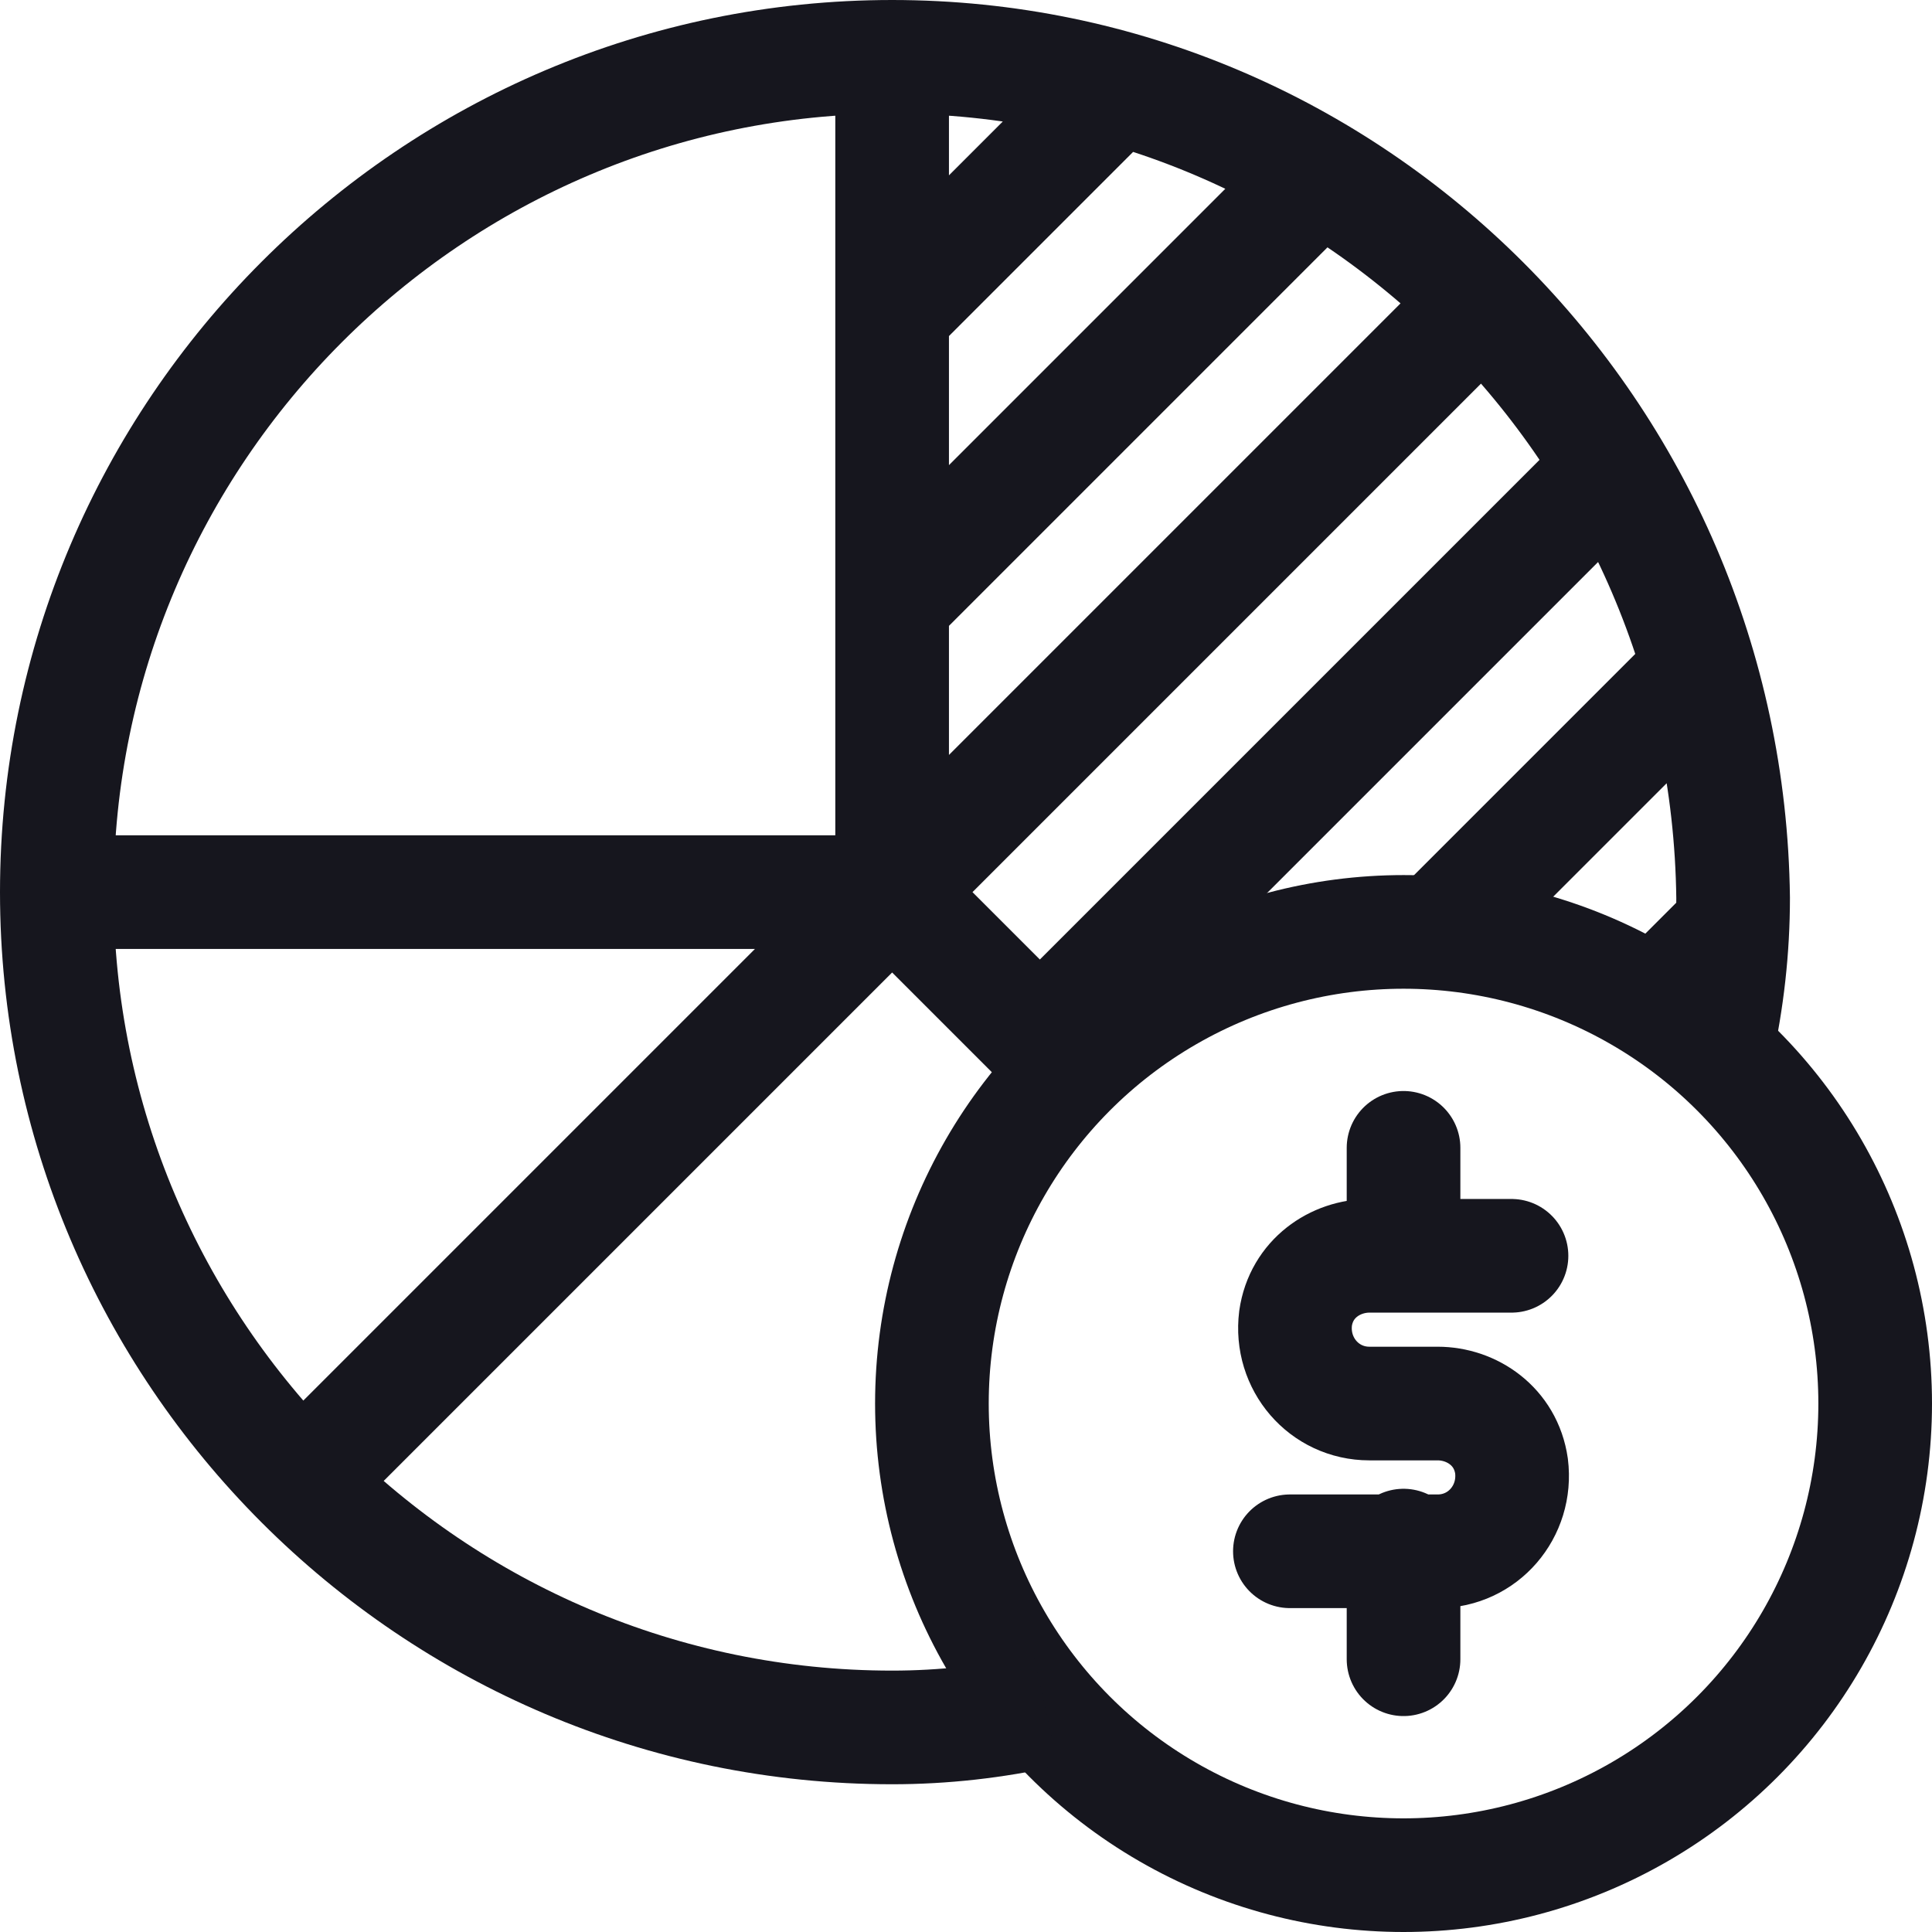 <svg xmlns="http://www.w3.org/2000/svg" width="34" height="34" overflow="visible"><style>.st0,.st1{fill:none;stroke:#16161e;stroke-width:2;stroke-linejoin:round}.st1{stroke-linecap:round}</style><circle class="st0" cx="24.7" cy="24.7" r="8.3"/><path class="st0" d="M15.7 15.7V1M28.4 8.2L18.3 18.3M15.7 15.7L26.1 5.3M15.7 5.5l4-4M23.2 3.1l-7.5 7.5M15.7 15.7L5.3 26.1M15.7 15.7H1M30.2 18.5c.2-.9.3-1.8.3-2.7C30.4 7.6 23.8 1 15.7 1 7.6 1 1 7.6 1 15.7s6.6 14.7 14.7 14.7c.9 0 1.8-.1 2.7-.3M29.9 11.8l-4.6 4.6M29.1 17.7l1.3-1.3M18.8 18.8l-3.1-3.1"/><path class="st1" d="M26.6 22.1h-2.5c-.6 0-1.2.4-1.3 1.1-.1.8.5 1.5 1.3 1.5h1.2c.6 0 1.2.4 1.3 1.1.1.8-.5 1.5-1.3 1.5h-2.6M24.7 20.2v1.9M24.7 27.2v2"/></svg>
